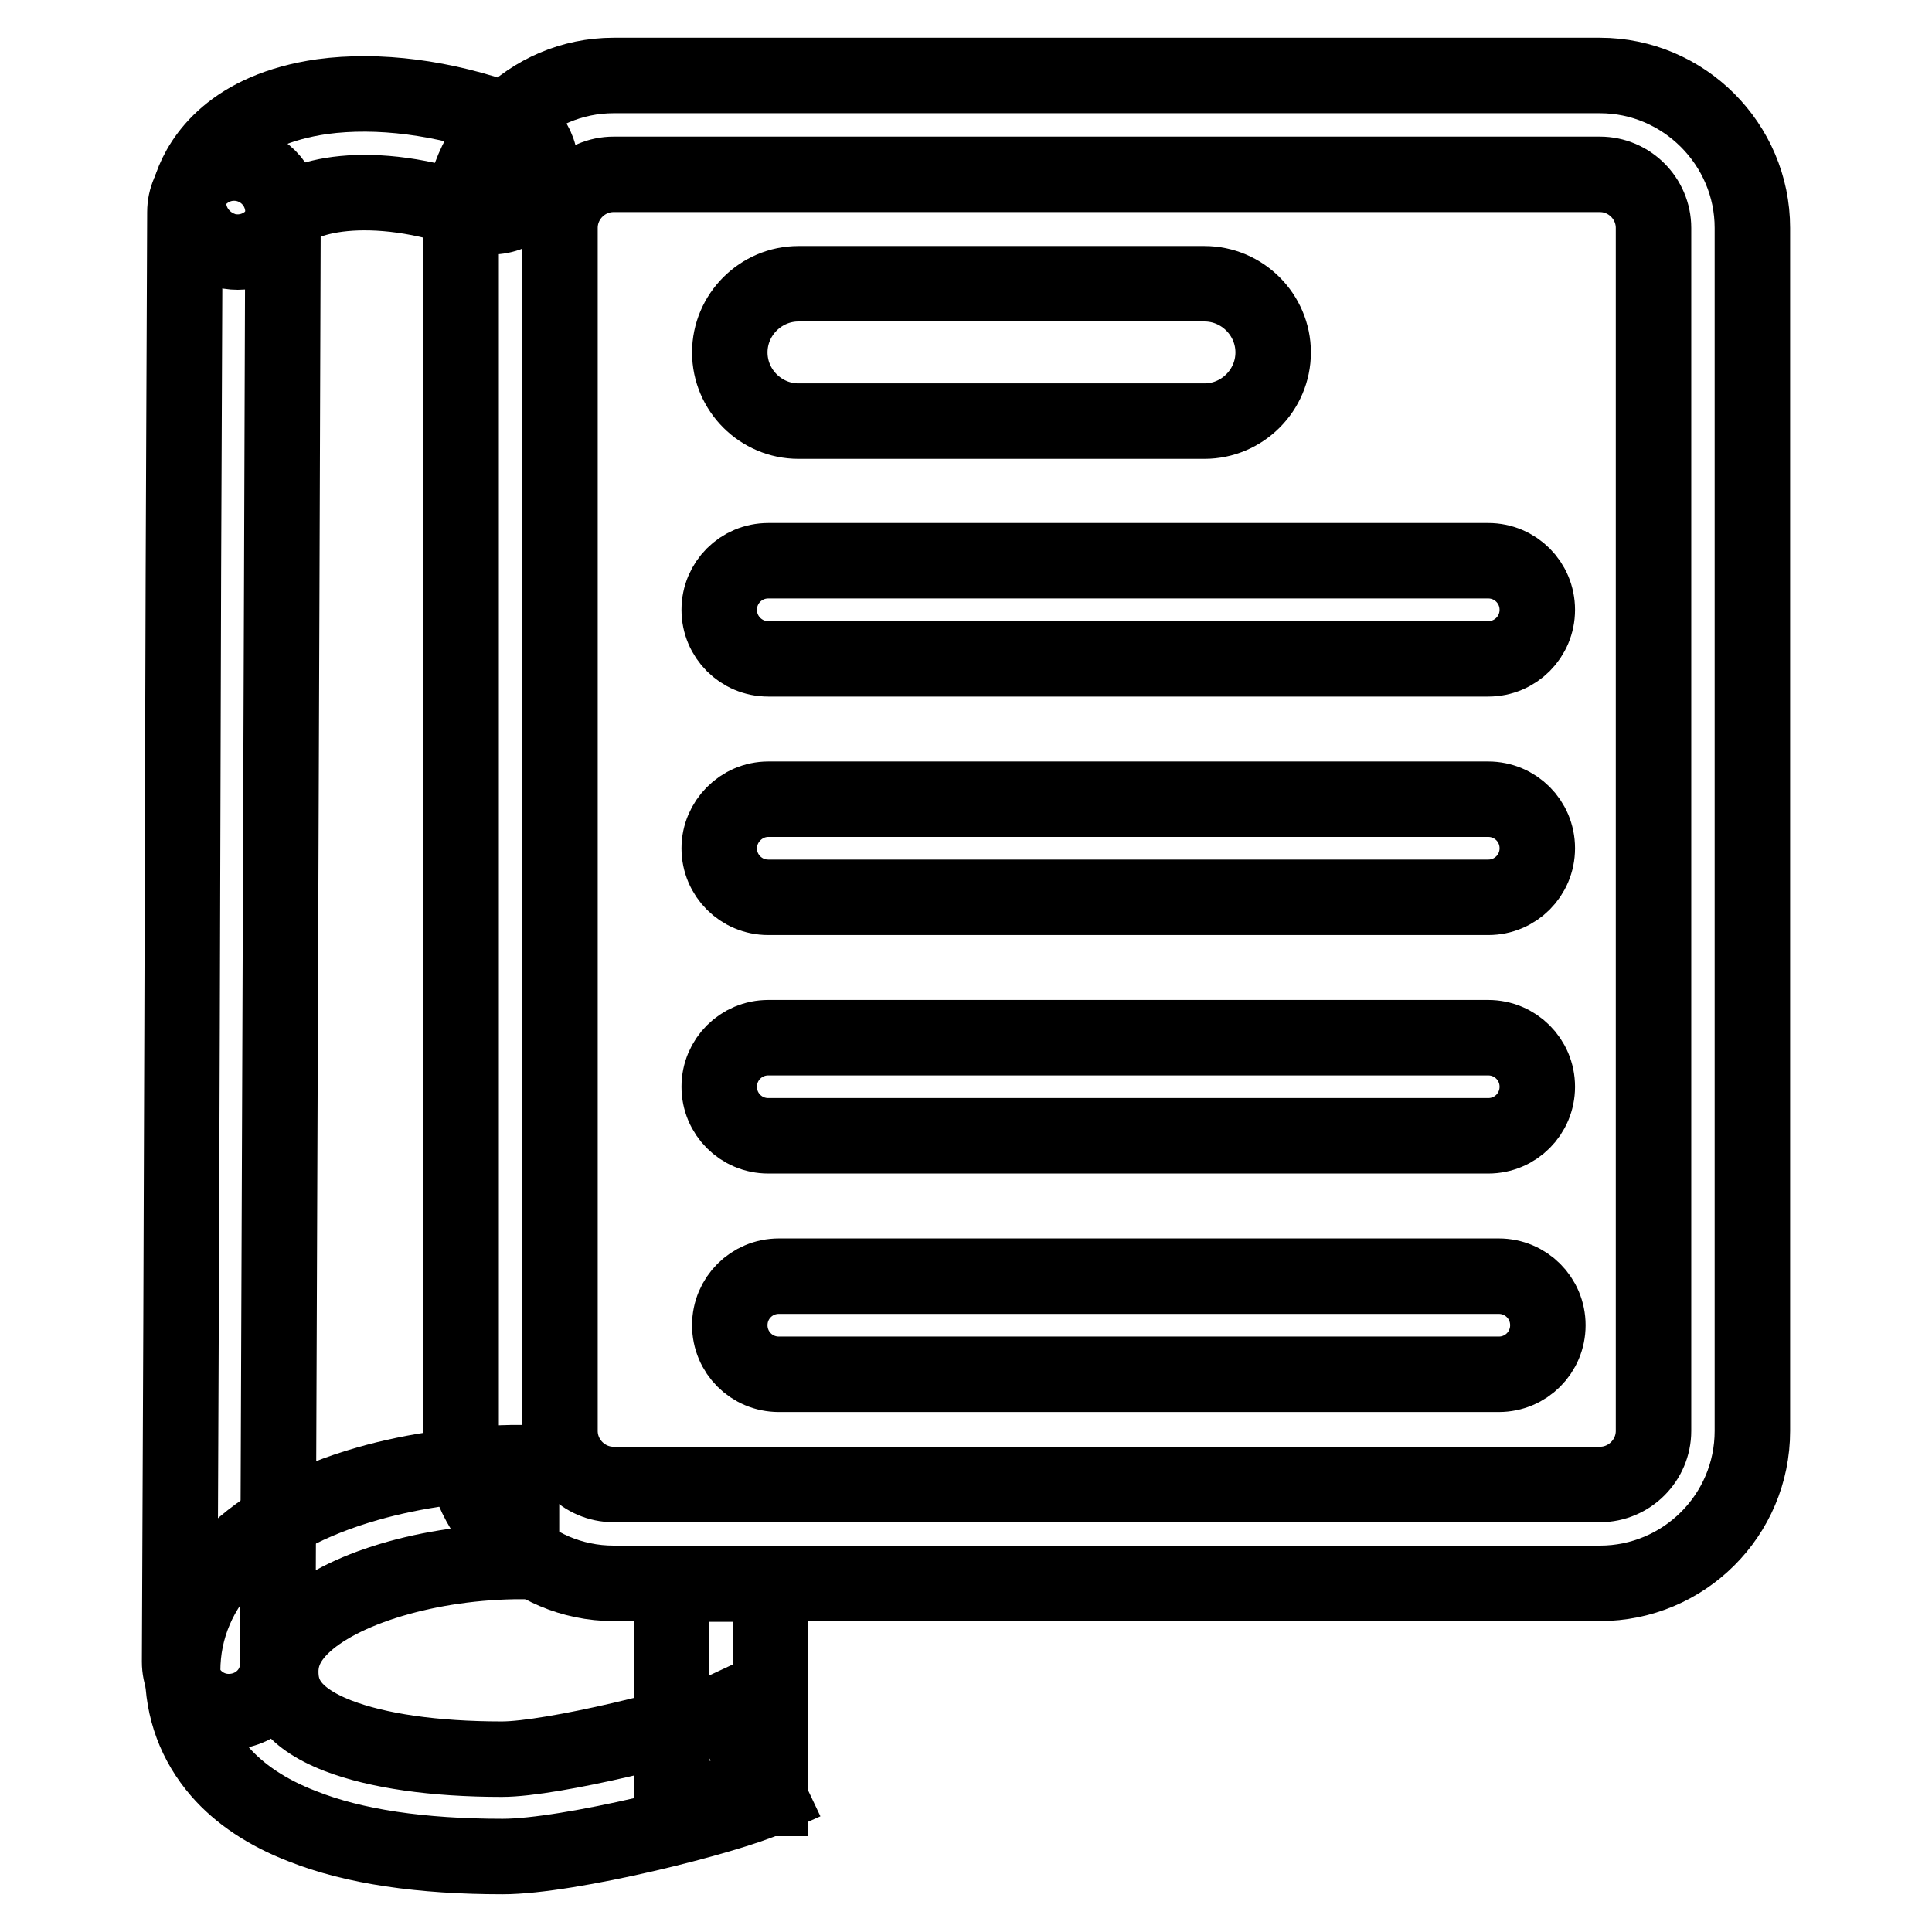 <?xml version="1.0" encoding="utf-8"?>
<!-- Svg Vector Icons : http://www.onlinewebfonts.com/icon -->
<!DOCTYPE svg PUBLIC "-//W3C//DTD SVG 1.1//EN" "http://www.w3.org/Graphics/SVG/1.1/DTD/svg11.dtd">
<svg version="1.1" xmlns="http://www.w3.org/2000/svg" xmlns:xlink="http://www.w3.org/1999/xlink" x="0px" y="0px" viewBox="0 0 256 256" enable-background="new 0 0 256 256" xml:space="preserve">
<g> <path stroke-width="10" fill-opacity="0" stroke="#000000"  d="M66.6,246c-10.8,0-19.7-1.3-26.5-4c-4.7-1.8-8.4-4.3-11-7.3c-3.2-3.7-4.9-8.2-4.9-13.3 c0-5.6,2.2-10.9,6.5-15.1c4.2-4.2,10.3-7.5,18-9.7c6.3-1.8,13.6-2.8,20.4-2.8v13.1c-12.1,0-24.1,3.6-29.2,8.7 c-1.8,1.8-2.7,3.7-2.7,5.9c0,2.6,0.9,5.9,7.6,8.5c5.2,2,12.7,3.1,21.7,3.1c6.7,0,25.4-4.6,29.9-6.7l5.6,11.8 C96.2,240.8,75.4,246,66.6,246L66.6,246z M31.5,33.4c-0.7,0-1.5-0.1-2.2-0.4c-3.4-1.3-5.2-5-3.9-8.4c1.3-3.7,5.4-10.1,17.3-11.8 c7.4-1,16.1,0.1,24.6,3.2c3.4,1.2,5.2,5,3.9,8.4c-1.2,3.4-5,5.2-8.4,3.9c-13.6-5-24-2.3-25.1,0.7C36.7,31.7,34.2,33.4,31.5,33.4z" /> <path stroke-width="10" fill-opacity="0" stroke="#000000"  d="M30.3,226.8c-3.6,0-6.5-3-6.5-6.6v0c0.3-64.1,0.4-112.1,0.5-144.1l0.2-48c0-3.6,3-6.5,6.5-6.5 c3.6,0,6.5,2.9,6.5,6.5c0,0.9-0.2,63.8-0.7,192.2C36.9,223.9,34,226.8,30.3,226.8L30.3,226.8z M89,209.9h13.1v28.4H89V209.9z  M212,209.8H81.3c-11.1,0-20.2-9.1-20.2-20.2V30.2c0-11.1,9.1-20.2,20.2-20.2H212c11.1,0,20.2,9.1,20.2,20.2v159.4 C232.2,200.8,223.1,209.8,212,209.8z M81.3,23.1c-3.9,0-7.1,3.2-7.1,7.1v159.4c0,3.9,3.2,7.1,7.1,7.1H212c3.9,0,7.1-3.2,7.1-7.1 V30.2c0-3.9-3.2-7.1-7.1-7.1H81.3z"/> <path stroke-width="10" fill-opacity="0" stroke="#000000"  d="M105.8,37.6h53.8c5,0,9.1,4.1,9.1,9.1c0,5-4.1,9.1-9.1,9.1h-53.8c-5,0-9.1-4.1-9.1-9.1 C96.7,41.7,100.8,37.6,105.8,37.6z M101.8,74.3h95.4c3.6,0,6.5,2.9,6.5,6.5s-2.9,6.5-6.5,6.5h-95.4c-3.6,0-6.5-2.9-6.5-6.5 S98.2,74.3,101.8,74.3z M101.8,105.9h95.4c3.6,0,6.5,2.9,6.5,6.5c0,3.6-2.9,6.5-6.5,6.5h-95.4c-3.6,0-6.5-2.9-6.5-6.5 C95.3,108.9,98.2,105.9,101.8,105.9z M101.8,137.5h95.4c3.6,0,6.5,2.9,6.5,6.5s-2.9,6.5-6.5,6.5h-95.4c-3.6,0-6.5-2.9-6.5-6.5 S98.2,137.5,101.8,137.5z M103.2,169.1h95.4c3.6,0,6.5,2.9,6.5,6.5s-2.9,6.5-6.5,6.5h-95.4c-3.6,0-6.5-2.9-6.5-6.5 S99.6,169.1,103.2,169.1z"/></g>
</svg>